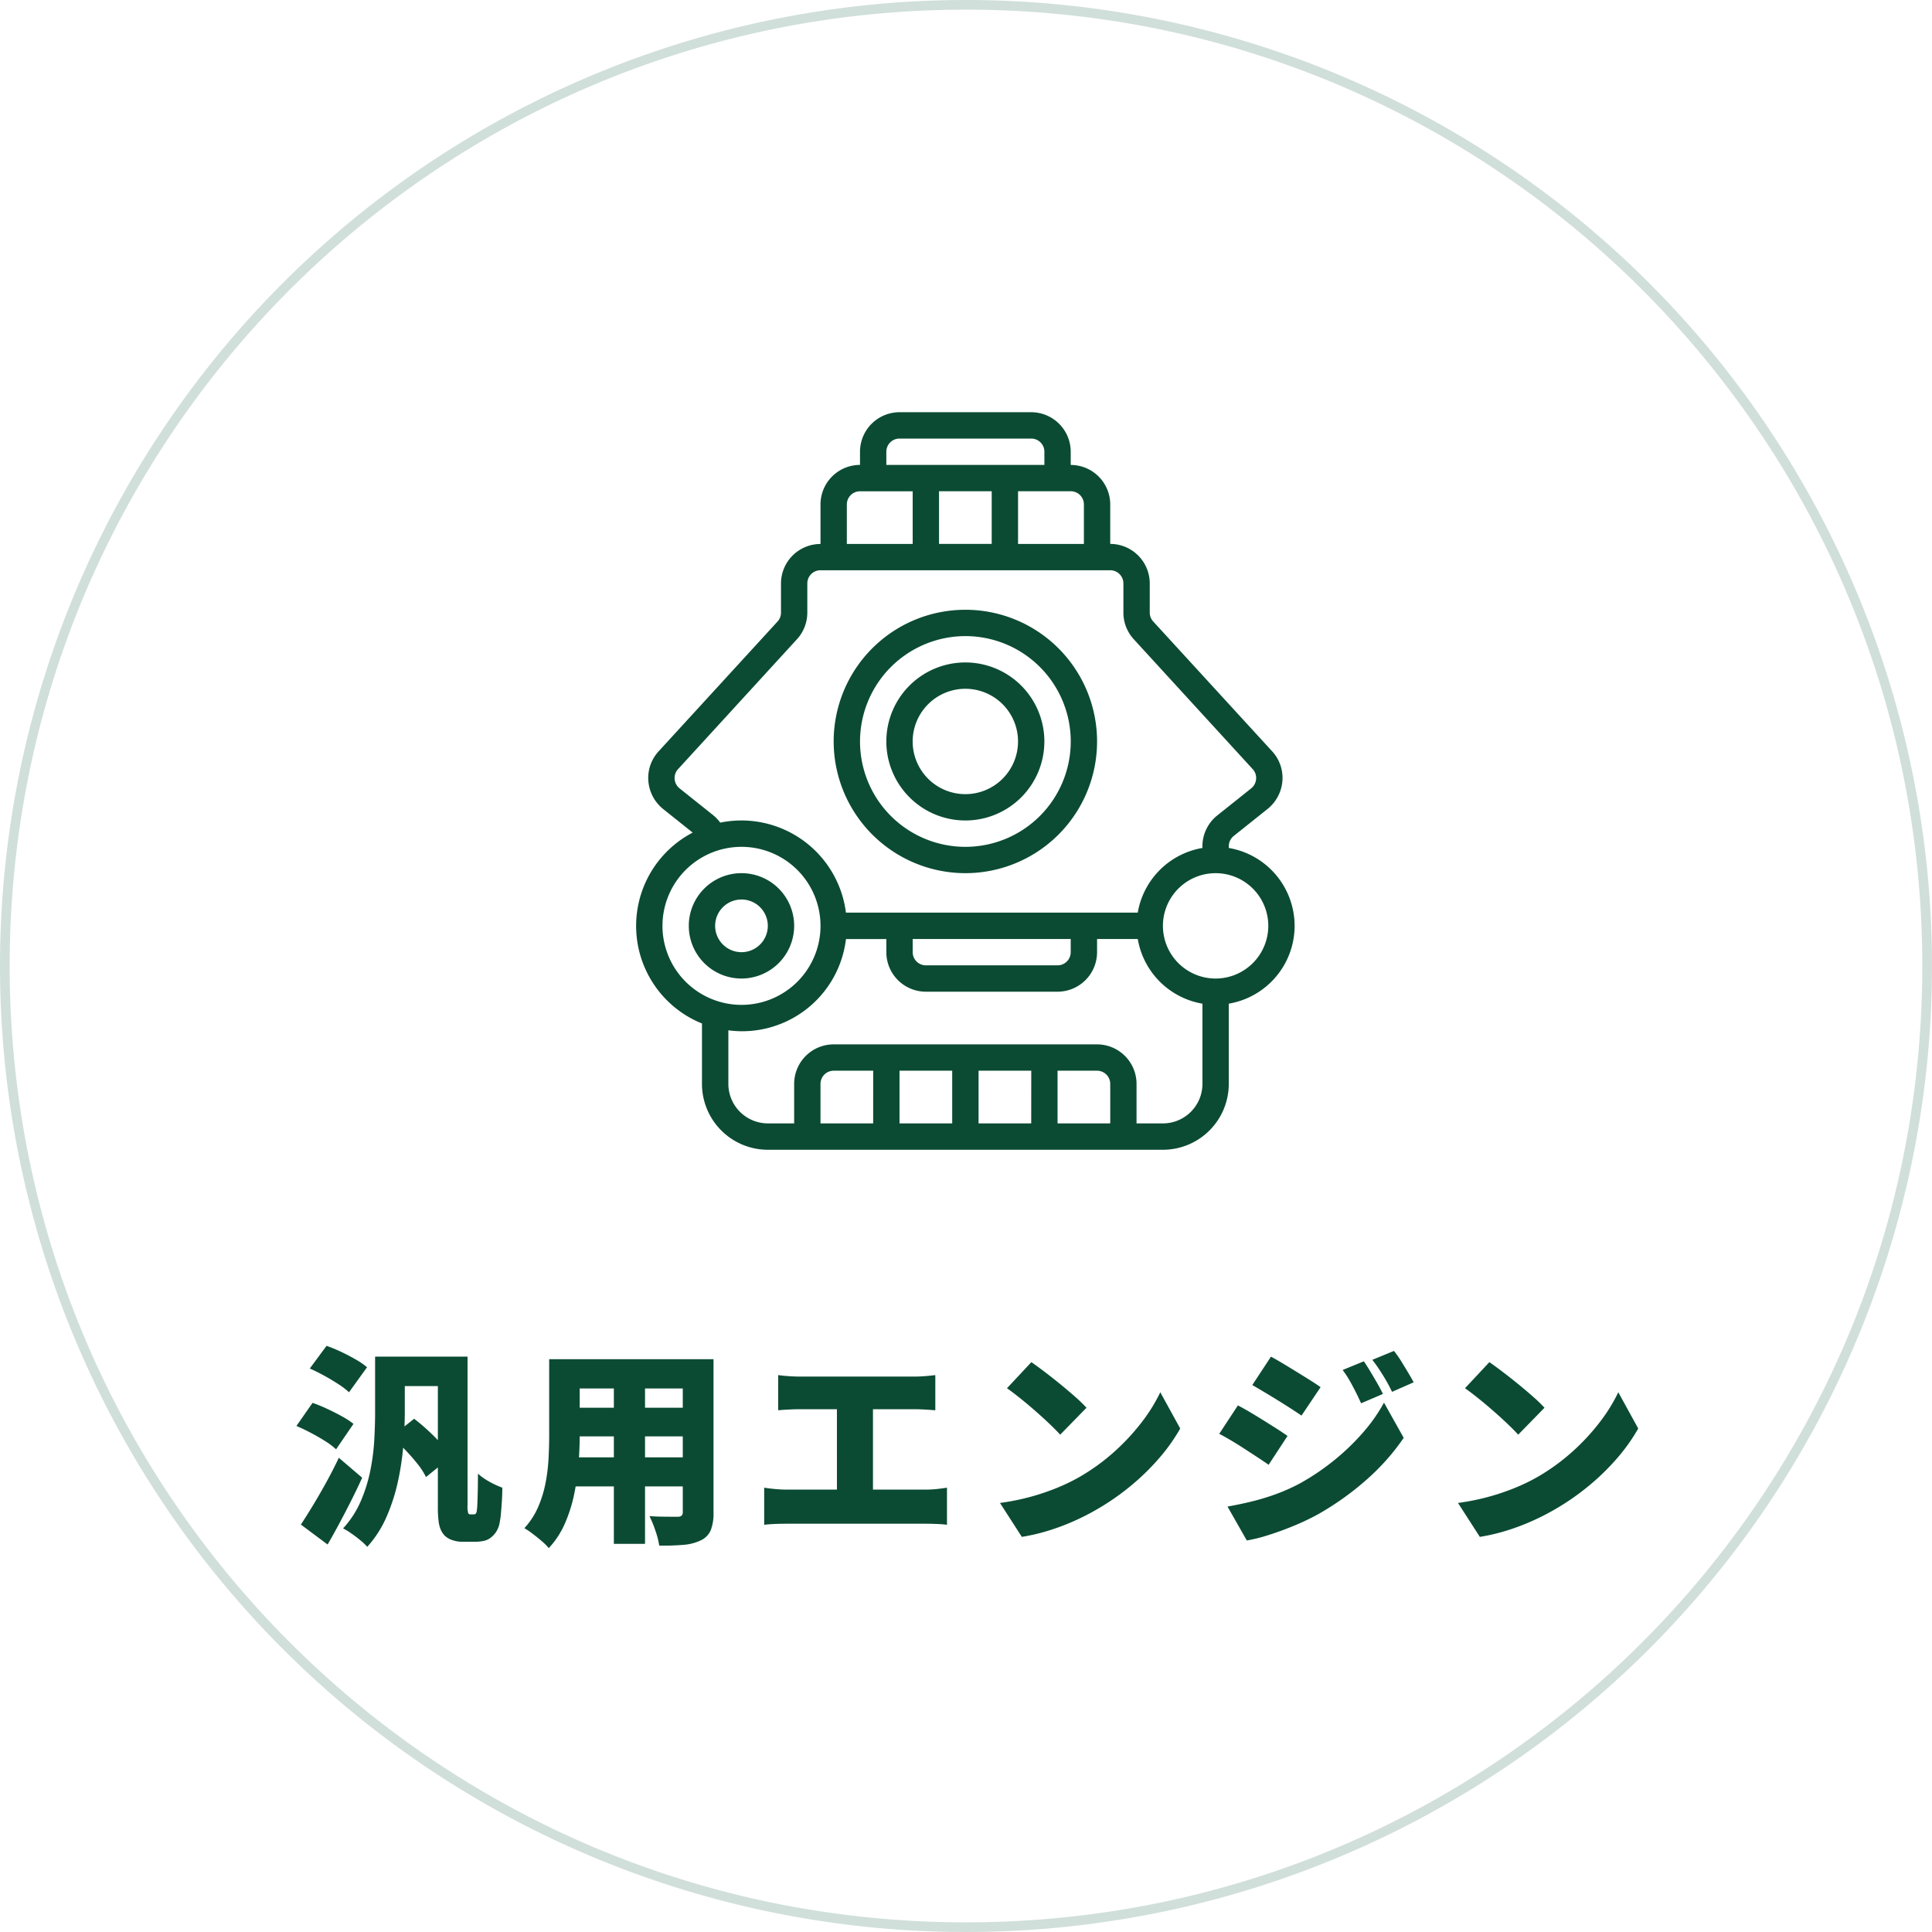 <svg id="グループ_12694" data-name="グループ 12694" xmlns="http://www.w3.org/2000/svg" xmlns:xlink="http://www.w3.org/1999/xlink" width="182.229" height="182.229" viewBox="0 0 182.229 182.229">
  <defs>
    <clipPath id="clip-path">
      <rect id="長方形_11271" data-name="長方形 11271" width="62.11" height="69.563" fill="#0b4b33"/>
    </clipPath>
  </defs>
  <path id="パス_46918" data-name="パス 46918" d="M15.92,14.52l2.14-1.7q.66.5,1.33,1.12t1.24,1.26a6.836,6.836,0,0,1,.89,1.22l-2.34,1.9a6.349,6.349,0,0,0-.79-1.23q-.53-.67-1.18-1.35A16.616,16.616,0,0,0,15.92,14.52ZM20.3,6.96h2.8V20.92a2.54,2.54,0,0,0,.06.8.207.207,0,0,0,.2.12h.32a.266.266,0,0,0,.22-.1.669.669,0,0,0,.07-.23,5.081,5.081,0,0,0,.05-.55q.02-.38.04-1.16t.02-1.8a5.774,5.774,0,0,0,1.09.76,8.263,8.263,0,0,0,1.21.56q0,.58-.04,1.22t-.09,1.2a7.409,7.409,0,0,1-.13.92,2.2,2.2,0,0,1-.84,1.38,1.577,1.577,0,0,1-.66.3,3.588,3.588,0,0,1-.74.08H22.52a2.731,2.731,0,0,1-.84-.15,1.876,1.876,0,0,1-.76-.45,2.063,2.063,0,0,1-.34-.52,2.886,2.886,0,0,1-.21-.81,10.968,10.968,0,0,1-.07-1.41Zm-5.92,0h2.8V12.2q0,1.38-.13,3.05a26.151,26.151,0,0,1-.5,3.41,17.764,17.764,0,0,1-1.07,3.36,10.413,10.413,0,0,1-1.84,2.88,5.3,5.3,0,0,0-.64-.61q-.42-.35-.87-.66a6.681,6.681,0,0,0-.77-.47,9.122,9.122,0,0,0,1.66-2.55,14.53,14.53,0,0,0,.9-2.86,20.111,20.111,0,0,0,.38-2.9q.08-1.43.08-2.65Zm1.56,0h6.22V9.74H15.94ZM8.22,8.08,9.8,5.94a13.424,13.424,0,0,1,1.36.56q.72.34,1.38.72a7.161,7.161,0,0,1,1.08.74l-1.7,2.36a7.169,7.169,0,0,0-1.01-.77q-.63-.41-1.34-.8T8.22,8.08ZM6.96,13.5l1.52-2.18a14.2,14.2,0,0,1,1.37.56q.73.34,1.4.71a7.558,7.558,0,0,1,1.09.71L10.7,15.7a6.712,6.712,0,0,0-1.01-.76q-.63-.4-1.35-.78T6.96,13.5Zm.42,9.3q.5-.76,1.12-1.78t1.26-2.18q.64-1.16,1.2-2.34l2.2,1.88q-.48,1.06-1.02,2.13t-1.1,2.12q-.56,1.05-1.14,2.05ZM32.48,7.2h11.9V9.96H32.48Zm0,4.58H44.46v2.7H32.48Zm0,4.68H44.56V19.2H32.48ZM30.8,7.2h2.88v7.16q0,1.22-.11,2.66a23.165,23.165,0,0,1-.41,2.9,13.787,13.787,0,0,1-.88,2.78,8.131,8.131,0,0,1-1.52,2.32,4.924,4.924,0,0,0-.65-.65q-.43-.37-.88-.71a7.14,7.14,0,0,0-.77-.52,7.18,7.18,0,0,0,1.29-1.98,10.881,10.881,0,0,0,.7-2.25,16.5,16.5,0,0,0,.29-2.34q.06-1.17.06-2.23Zm12.6,0h2.9V21.64a4.425,4.425,0,0,1-.26,1.69,1.9,1.9,0,0,1-.92.95,4.616,4.616,0,0,1-1.64.43,21.658,21.658,0,0,1-2.3.07,7.744,7.744,0,0,0-.36-1.4A11.282,11.282,0,0,0,40.26,22q.5.04,1.04.05t.98.01h.62a.584.584,0,0,0,.39-.1.474.474,0,0,0,.11-.36ZM36.9,8.32h2.94v16.3H36.9Zm15.5.38q.4.06.98.1t1.04.04H65.26q.46,0,.98-.04t.98-.1v3.32q-.48-.04-1-.07t-.96-.03H54.42q-.46,0-1.04.03t-.98.07Zm5.54,12.64V10.54h3.4v10.8Zm-6.86-2.02q.5.08,1.05.13t1.03.05H66.34a9.345,9.345,0,0,0,1.09-.06q.51-.06.89-.12v3.5q-.44-.06-1.02-.08t-.96-.02H53.16q-.46,0-1.01.02t-1.07.08ZM76.28,7.48q.52.36,1.22.89t1.45,1.14q.75.61,1.42,1.2a14.7,14.7,0,0,1,1.11,1.07L79,14.32q-.4-.44-1.02-1.03t-1.34-1.22q-.72-.63-1.42-1.19t-1.24-.94ZM73.32,20.76a22.056,22.056,0,0,0,2.81-.56,21.714,21.714,0,0,0,2.51-.84,18.093,18.093,0,0,0,2.16-1.04,19.43,19.43,0,0,0,3.28-2.37,20.51,20.51,0,0,0,2.59-2.78,15.83,15.83,0,0,0,1.77-2.85l1.88,3.42a17.3,17.3,0,0,1-1.98,2.79,22.182,22.182,0,0,1-2.65,2.59,23.323,23.323,0,0,1-3.15,2.2,22.6,22.6,0,0,1-2.2,1.13,21.373,21.373,0,0,1-2.44.92,18.126,18.126,0,0,1-2.52.59ZM107.64,7.4q.3.44.63.99t.64,1.09q.31.54.53,1l-2.06.88q-.32-.7-.57-1.19t-.51-.95a9.836,9.836,0,0,0-.66-1Zm2.84-.98a9.439,9.439,0,0,1,.67.95q.33.53.64,1.05t.55.96l-2.04.9q-.34-.7-.62-1.17t-.56-.9q-.28-.43-.68-.95Zm-11.6.54q.52.28,1.15.66t1.28.78q.65.4,1.24.77t1.01.67l-1.8,2.68q-.44-.3-1.03-.68t-1.22-.77q-.63-.39-1.25-.76t-1.14-.67ZM94.78,21.1q1.14-.2,2.29-.48a21.593,21.593,0,0,0,2.3-.7,17.567,17.567,0,0,0,2.27-1.02,22.368,22.368,0,0,0,3.22-2.18,21.762,21.762,0,0,0,2.7-2.6,15.731,15.731,0,0,0,1.98-2.82l1.86,3.32a21.2,21.2,0,0,1-3.52,3.96,27.05,27.05,0,0,1-4.58,3.26,22.923,22.923,0,0,1-2.25,1.07q-1.23.51-2.41.88a15.1,15.1,0,0,1-2.04.51Zm.98-9.54q.54.28,1.18.66t1.28.78q.64.4,1.22.77t1,.67l-1.78,2.72q-.46-.32-1.04-.7l-1.21-.79q-.63-.41-1.25-.78T94,14.24Zm23.72-4.08q.52.36,1.22.89t1.45,1.14q.75.61,1.42,1.2a14.7,14.7,0,0,1,1.11,1.07l-2.48,2.54q-.4-.44-1.02-1.03t-1.34-1.22q-.72-.63-1.42-1.19t-1.24-.94Zm-2.96,13.28a22.056,22.056,0,0,0,2.81-.56,21.714,21.714,0,0,0,2.51-.84A18.093,18.093,0,0,0,124,18.32a19.43,19.43,0,0,0,3.28-2.37,20.511,20.511,0,0,0,2.59-2.78,15.83,15.83,0,0,0,1.77-2.85l1.88,3.42a17.3,17.3,0,0,1-1.98,2.79,22.183,22.183,0,0,1-2.65,2.59,23.323,23.323,0,0,1-3.15,2.2,22.6,22.6,0,0,1-2.2,1.13,21.373,21.373,0,0,1-2.44.92,18.126,18.126,0,0,1-2.52.59Z" transform="translate(21 121)" fill="#0b4b33"/>
  <path id="長方形_19" data-name="長方形 19" d="M91.114.911a90.875,90.875,0,0,0-18.18,1.833A89.7,89.7,0,0,0,40.682,16.316,90.469,90.469,0,0,0,8,56,89.743,89.743,0,0,0,2.744,72.934a91.092,91.092,0,0,0,0,36.36,89.7,89.7,0,0,0,13.572,32.253A90.469,90.469,0,0,0,56,174.23a89.744,89.744,0,0,0,16.931,5.256,91.092,91.092,0,0,0,36.36,0,89.7,89.7,0,0,0,32.253-13.572,90.469,90.469,0,0,0,32.682-39.688,89.743,89.743,0,0,0,5.256-16.931,91.092,91.092,0,0,0,0-36.36,89.7,89.7,0,0,0-13.572-32.253A90.469,90.469,0,0,0,126.225,8a89.742,89.742,0,0,0-16.931-5.256A90.875,90.875,0,0,0,91.114.911m0-.911A91.114,91.114,0,1,1,0,91.114,91.114,91.114,0,0,1,91.114,0Z" transform="translate(0)" fill="#d0dfd9"/>
  <g id="グループ_12699" data-name="グループ 12699" transform="translate(60 38.881)">
    <g id="グループ_12699-2" data-name="グループ 12699" clip-path="url(#clip-path)">
      <path id="パス_46917" data-name="パス 46917" d="M31.055,43.477A12.422,12.422,0,1,0,18.633,31.055,12.436,12.436,0,0,0,31.055,43.477m0-22.359a9.938,9.938,0,1,1-9.937,9.938,9.949,9.949,0,0,1,9.937-9.938M14.906,48.446a4.969,4.969,0,1,0-4.969,4.969,4.974,4.974,0,0,0,4.969-4.969m-7.453,0A2.484,2.484,0,1,1,9.937,50.93a2.487,2.487,0,0,1-2.484-2.484m23.6-9.938A7.453,7.453,0,1,0,23.6,31.055a7.461,7.461,0,0,0,7.453,7.453m0-12.422a4.969,4.969,0,1,1-4.969,4.969,4.974,4.974,0,0,1,4.969-4.969M62.11,48.446A7.459,7.459,0,0,0,55.9,41.1v-.162a1.243,1.243,0,0,1,.465-.967l3.212-2.565a3.764,3.764,0,0,0,1.382-2.637,3.7,3.7,0,0,0-.975-2.794L48.777,19.742a1.235,1.235,0,0,1-.331-.836V16.148a3.731,3.731,0,0,0-3.727-3.727V8.7a3.731,3.731,0,0,0-3.727-3.727V3.727A3.731,3.731,0,0,0,37.266,0H24.844a3.731,3.731,0,0,0-3.727,3.727V4.969A3.731,3.731,0,0,0,17.391,8.7v3.727a3.731,3.731,0,0,0-3.727,3.727v2.758a1.238,1.238,0,0,1-.332.838L2.129,31.978a3.7,3.7,0,0,0-.976,2.8,3.767,3.767,0,0,0,1.389,2.643l2.793,2.23a9.926,9.926,0,0,0,.876,18.005v5.7a6.218,6.218,0,0,0,6.211,6.211H49.688A6.218,6.218,0,0,0,55.9,63.352V55.787a7.459,7.459,0,0,0,6.211-7.341M42.235,8.7v3.727H36.024V7.453h4.969A1.244,1.244,0,0,1,42.235,8.7M28.57,7.453h4.969v4.969H28.57ZM23.6,3.727a1.243,1.243,0,0,1,1.242-1.242H37.266a1.243,1.243,0,0,1,1.242,1.242V4.969H23.6ZM19.875,8.7a1.243,1.243,0,0,1,1.242-1.242h4.969v4.969H19.875ZM7.3,38.034,4.1,35.481a1.251,1.251,0,0,1-.468-.889,1.233,1.233,0,0,1,.329-.934l11.2-12.234a3.715,3.715,0,0,0,.986-2.517V16.148a1.243,1.243,0,0,1,1.242-1.242H44.719a1.244,1.244,0,0,1,1.242,1.242v2.758a3.71,3.71,0,0,0,.985,2.515L58.151,33.659a1.231,1.231,0,0,1,.328.932,1.249,1.249,0,0,1-.461.884l-3.211,2.564a3.72,3.72,0,0,0-1.393,2.9V41.1a7.46,7.46,0,0,0-6.1,6.1H19.789A9.934,9.934,0,0,0,7.934,38.711a3.735,3.735,0,0,0-.638-.677M26.086,49.688H40.992V50.93a1.244,1.244,0,0,1-1.242,1.242H27.328a1.244,1.244,0,0,1-1.242-1.242Zm-23.6-1.242A7.453,7.453,0,1,1,9.937,55.9a7.461,7.461,0,0,1-7.453-7.453M29.813,67.079H24.844V62.11h4.969Zm7.453,0H32.3V62.11h4.969Zm6.211-4.969a1.244,1.244,0,0,1,1.242,1.242v3.727H39.75V62.11ZM22.359,67.079H17.391V63.352a1.244,1.244,0,0,1,1.242-1.242h3.727Zm27.328,0H47.2V63.352a3.731,3.731,0,0,0-3.727-3.727H18.633a3.73,3.73,0,0,0-3.727,3.727v3.727H12.422A3.731,3.731,0,0,1,8.7,63.352V58.3a9.859,9.859,0,0,0,11.093-8.609H23.6V50.93a3.731,3.731,0,0,0,3.727,3.727H39.75a3.731,3.731,0,0,0,3.727-3.727V49.688h3.839a7.46,7.46,0,0,0,6.1,6.1v7.565a3.731,3.731,0,0,1-3.727,3.727m4.969-13.664a4.969,4.969,0,1,1,4.969-4.969,4.974,4.974,0,0,1-4.969,4.969" fill="#0b4b33"/>
    </g>
  </g>
</svg>

